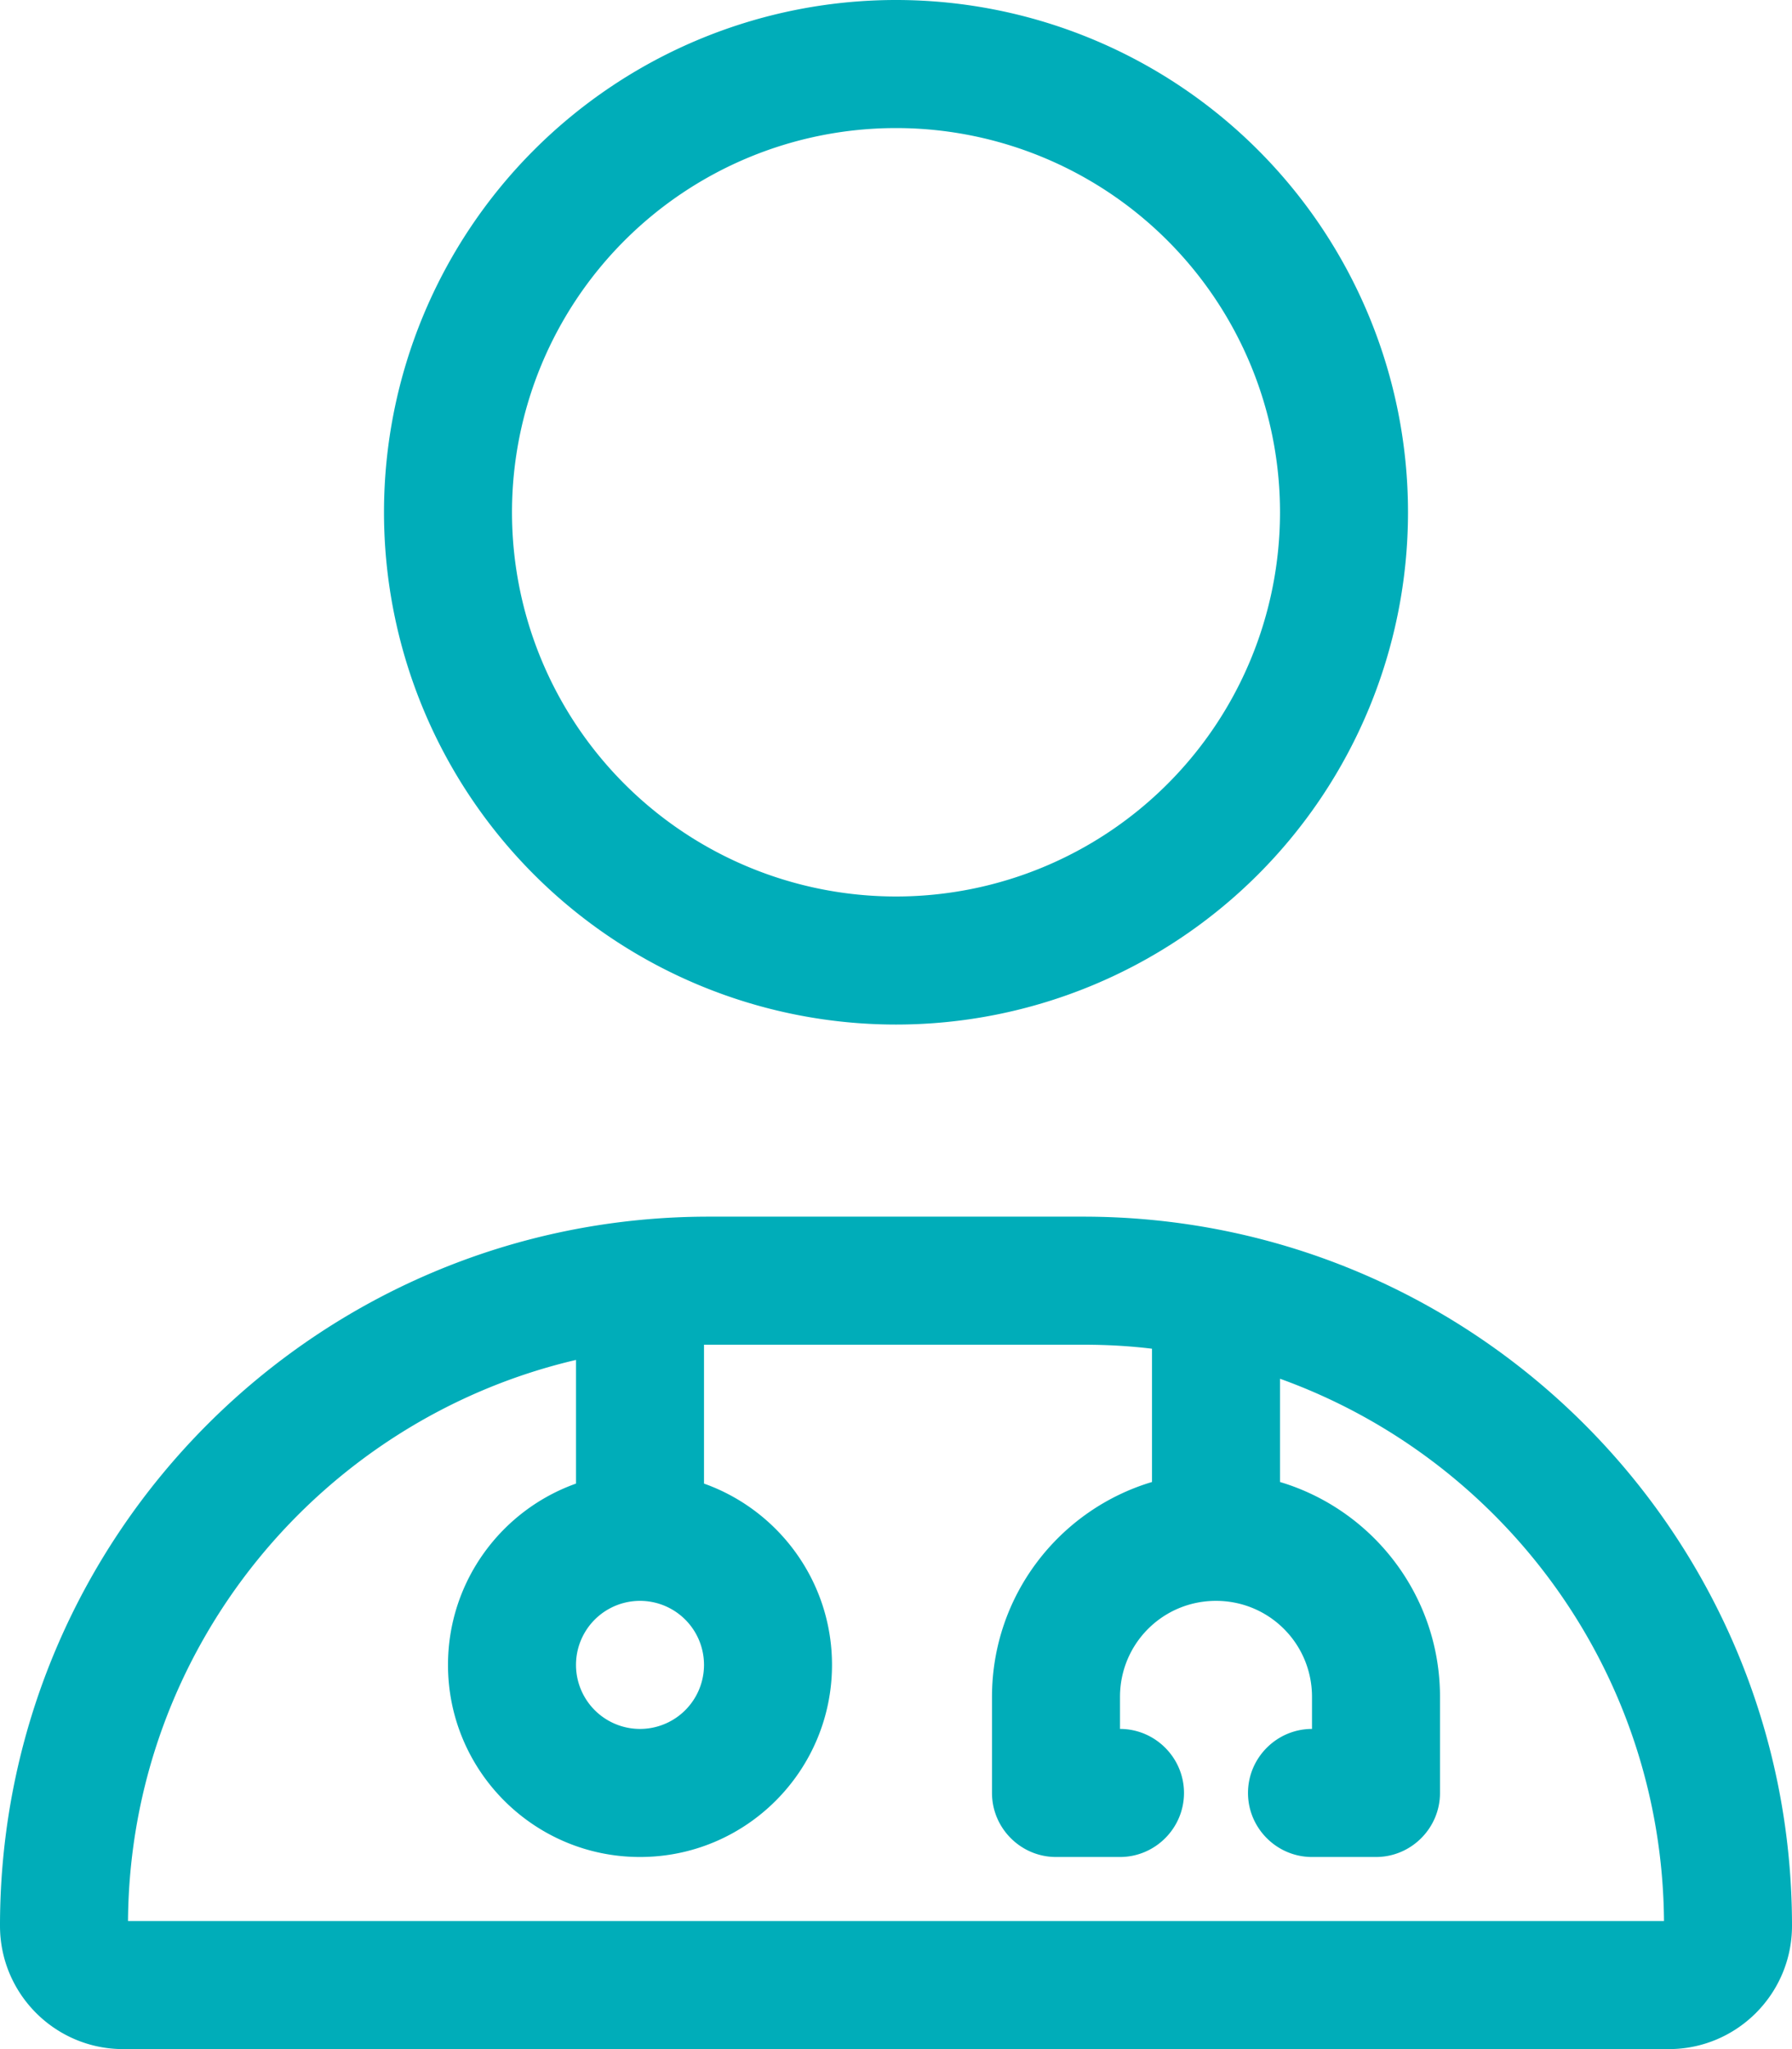 <svg xmlns="http://www.w3.org/2000/svg" viewBox="0 0 448 512"><!--!Font Awesome Pro 6.5.2 by @fontawesome - https://fontawesome.com License - https://fontawesome.com/license (Commercial License) Copyright 2024 Fonticons, Inc.--><path fill="#00ADB9" d="M224 32a96 96 0 1 1 0 192 96 96 0 1 1 0-192zM96 128a128 128 0 1 0 256 0A128 128 0 1 0 96 128zm48 288a16 16 0 1 1 32 0 16 16 0 1 1 -32 0zm32-45.3V336l1.2 0h93.6c5.8 0 11.5 .3 17.2 1v33.3c-23.1 6.9-40 28.3-40 53.7v24c0 8.8 7.2 16 16 16h16c8.8 0 16-7.2 16-16s-7.2-16-16-16v-8c0-13.3 10.7-24 24-24s24 10.7 24 24v8c-8.8 0-16 7.2-16 16s7.2 16 16 16h16c8.8 0 16-7.2 16-16V424c0-25.4-16.9-46.8-40-53.7V344.5c55.6 20 95.5 73 96 135.5H32c.5-68.2 48.2-125.3 112-140.2v30.9c-18.6 6.6-32 24.4-32 45.3c0 26.5 21.5 48 48 48s48-21.5 48-48c0-20.9-13.4-38.7-32-45.3zm1.2-66.7C79.3 304 0 383.3 0 481.2c0 17 13.8 30.8 30.8 30.8H417.2c17 0 30.8-13.8 30.8-30.8C448 383.3 368.7 304 270.8 304H177.2z"/></svg>
